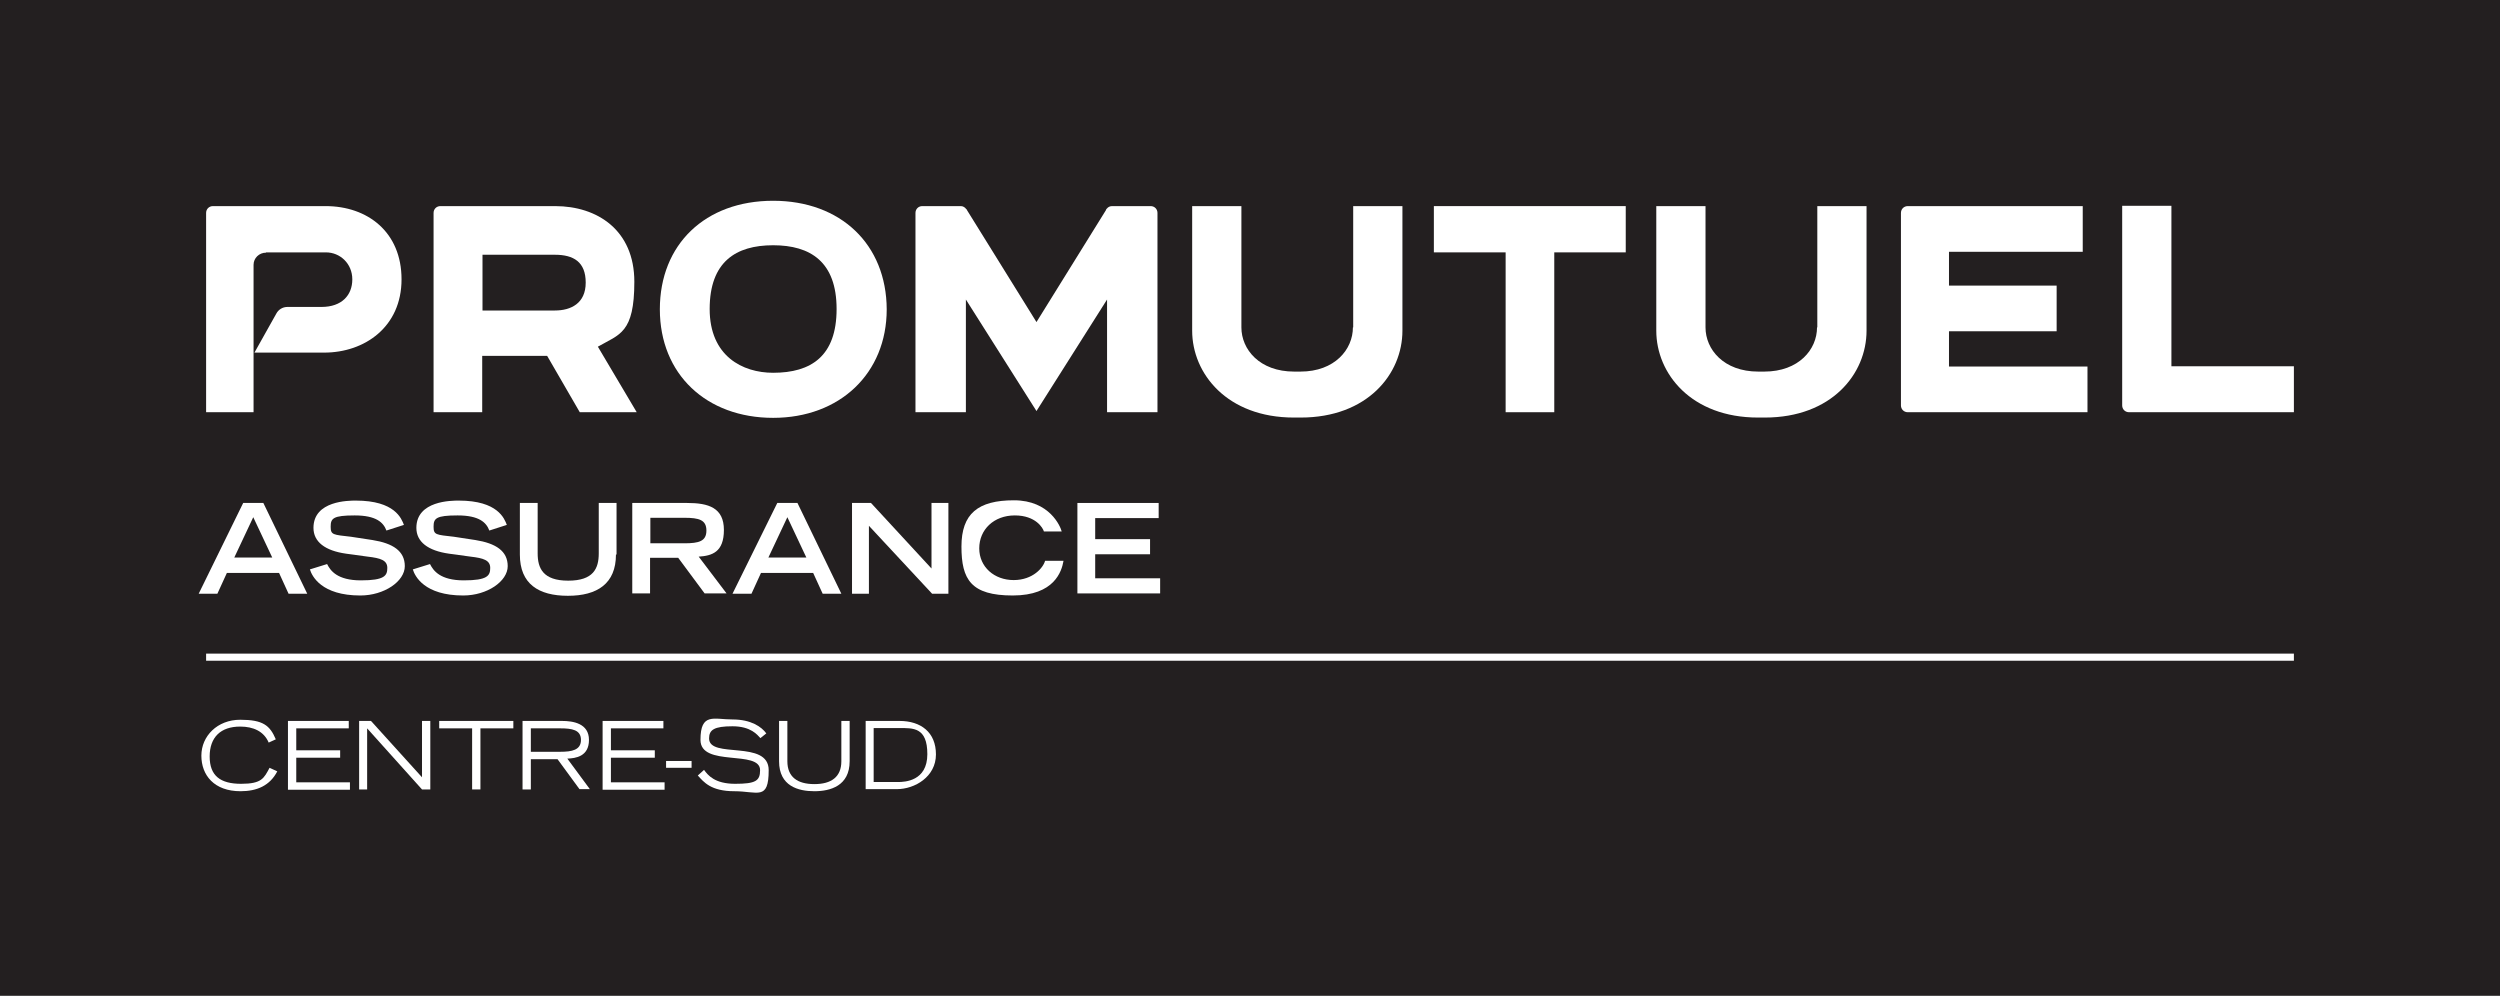 <?xml version="1.0" encoding="UTF-8"?><svg xmlns="http://www.w3.org/2000/svg" xmlns:xlink="http://www.w3.org/1999/xlink" id="AppalacheStFrançois_x0D_" version="1.1" viewBox="0 0 843 336"><rect x="0" y="0" width="843" height="336" fill="#808080" stroke="none"/><defs><style> .st0 { fill: #231f20; } .st1 { fill: #fff; } </style></defs><rect class="st0" width="843" height="335.7"/><g><g><path class="st1" d="M456.2,110.4c0,7.4-6.1,14.9-17.7,14.9h-2.1c-11.7,0-17.8-7.5-17.8-14.9v-40.9h-16.6v42c0,14.5,11.8,29.3,34.3,29.3h2.3c22.5,0,34.3-14.7,34.3-29.3v-42h-16.6v40.9h0Z"/><polygon class="st1" points="483.5 85.1 507.7 85.1 507.7 139 524.1 139 524.1 85.1 548.2 85.1 548.2 69.5 483.5 69.5 483.5 85.1"/><path class="st1" d="M260.7,67.7c-22.9,0-38.2,14.7-38.2,36.6s15.7,36.6,38.2,36.6,38.3-15,38.3-36.6c-.1-21.9-15.5-36.6-38.3-36.6ZM260.7,125.7c-10.3,0-21.4-5.6-21.4-21.5s8.8-21.5,21.4-21.5,21.4,5.6,21.4,21.5-8.6,21.5-21.4,21.5Z"/><path class="st1" d="M612.7,110.4c0,7.4-6.1,14.9-17.8,14.9h-2c-11.7,0-17.8-7.5-17.8-14.9v-40.9h-16.6v42c0,14.5,11.8,29.3,34.3,29.3h2.3c22.5,0,34.3-14.7,34.3-29.3v-42h-16.6v40.9h-.1Z"/><path class="st1" d="M349.5,138.6l23.8-37.6v38h17v-67.2c0-1.3-1-2.3-2.3-2.3h-13c-.7,0-1.4.3-1.8.9h-.1c-.1.2-.1.3-.2.5l-23.4,37.7-23.4-37.7c-.1-.2-.2-.3-.2-.4h-.1c-.4-.6-1.1-1-1.8-1h-13c-1.3,0-2.3,1-2.3,2.3v67.2h17v-38l23.8,37.6Z"/><path class="st1" d="M641,71.8c0-1.3,1-2.3,2.3-2.3h59v15.4h-45.1v11.4h36.3v15.4h-36.3v11.9h46.7v15.4h-60.6c-1.3,0-2.3-1-2.3-2.3v-64.9"/><path class="st1" d="M717.9,139c-1.3,0-2.3-1-2.3-2.3v-67.3h16.6v54.1h41.3v15.5h-55.6Z"/><path class="st1" d="M89.7,85.2c-2.3,0-4.2,1.8-4.2,4.1v49.7h-16v-67.2c0-1.3,1-2.3,2.3-2.3h38c14.1,0,25.6,8.7,25.6,24.7s-12.4,24.7-26.1,24.7h-23.5l7.4-13.2c.7-1.3,2.1-2.2,3.7-2.2h11.5c6.9,0,10.4-4,10.4-9.3s-4.1-9.1-8.9-9.1h-20.2"/><path class="st1" d="M214.7,139h-19.2l-11-19h-21.9v19h-16.4v-67.2c0-1.3,1-2.3,2.3-2.3h38.7c14.2,0,26.7,8.1,26.7,25.5s-5,17.7-12.3,21.9l13.1,22.1ZM187.1,85.9h-24.4v18.8h24.4c5.4,0,10.4-2.4,10.4-9.4s-4.1-9.4-10.4-9.4"/></g><rect class="st1" x="69.5" y="220.4" width="704" height="2.4"/><g><path class="st1" d="M82,169.6h6.8l14.8,30.6h-6.3l-3.2-7h-17.6l-3.2,7h-6.3l15-30.6ZM91.8,188l-6.4-13.6-6.4,13.6h12.8Z"/><path class="st1" d="M130.3,178.9c-1-2.7-3.4-5.1-10.7-5.1s-8.1,1-8.1,3.8.8,2.7,6.9,3.4l7.2,1.1c6.9,1.1,10.9,3.7,10.9,8.8s-6.9,9.9-15,9.9c-13.1,0-16.3-6.5-17-8.8l5.8-1.8c1.1,2.2,3.4,5.5,11.4,5.5s8.9-1.6,8.9-4.2-2.3-3.3-6.6-3.8l-7.3-1c-7.1-1-11-4-11-8.7,0-9.2,11.9-9.2,14.3-9.2,13.2,0,15.4,6.1,16.2,8.2l-5.9,1.9Z"/><path class="st1" d="M165,178.9c-1-2.7-3.4-5.1-10.7-5.1s-8.1,1-8.1,3.8.8,2.7,6.9,3.4l7.2,1.1c6.9,1.1,10.9,3.7,10.9,8.8s-6.9,9.9-15,9.9c-13.1,0-16.3-6.5-17-8.8l5.8-1.8c1.1,2.2,3.4,5.5,11.4,5.5s8.9-1.6,8.9-4.2-2.3-3.3-6.6-3.8l-7.3-1c-7.1-1-11-4-11-8.7,0-9.2,11.9-9.2,14.3-9.2,13.2,0,15.4,6.1,16.2,8.2l-5.9,1.9Z"/><path class="st1" d="M207.7,187c0,9.8-6.3,13.9-16.2,13.9s-16.2-4-16.2-13.9v-17.4h6v17c0,5,1.8,9.2,10.3,9.2s10.3-4.1,10.3-9.2v-17h6v17.4h-.2Z"/><path class="st1" d="M213.3,169.6h18.4c7.2,0,12.4,1.6,12.4,9.1s-4,8.7-8.5,9l9.4,12.4h-7.4l-8.9-12h-9.5v12h-6v-30.5h.1ZM230.8,183.2c4.9,0,7.4-.7,7.4-4.3s-2.5-4.3-7.4-4.3h-11.5v8.6h11.5Z"/><path class="st1" d="M262.1,169.6h6.8l14.8,30.6h-6.3l-3.2-7h-17.6l-3.2,7h-6.4l15.1-30.6ZM271.9,188l-6.4-13.6-6.4,13.6h12.8Z"/><path class="st1" d="M287.4,169.6h6.3l20.4,22.1v-22.1h5.7v30.6h-5.5l-21.3-22.9v22.9h-5.7v-30.6h.1Z"/><path class="st1" d="M358.6,189.2c-.6,3.4-3,11.6-17.1,11.6s-17.3-5.4-17.3-16.5,5.6-15.6,17.7-15.6,15.7,8.9,16.1,10.5h-6c-.3-1.1-2.7-5.4-9.8-5.4s-12,4.8-12,11.1,5.1,10.7,11.6,10.7,10-4.2,10.6-6.5h6.2Z"/><path class="st1" d="M363.3,169.6h27.4v5.1h-21.4v7.1h18.5v5.1h-18.5v8.1h21.9v5.1h-27.9v-30.5Z"/></g></g><g><path class="st1" d="M93.5,260.1c-2.5,4.8-6.8,6.7-12.4,6.7-8.9,0-13.2-5.4-13.2-12s5.4-12.1,13.1-12.1,10,1.9,12,6.6l-2.4,1.1c-1.6-3.8-5.2-5.4-9.6-5.4-6.6,0-10.3,3.6-10.3,10.1s3.6,9.2,10.6,9.2,7.7-1.9,9.6-5.4l2.6,1.2Z"/><path class="st1" d="M97.1,243.1h20.5v2.5h-17.7v7.4h14.8v2.5h-14.8v8.3h18.1v2.5h-20.9v-23.2Z"/><path class="st1" d="M121.1,243.1h4l17.2,19v-19h2.8v23.1h-2.8l-18.5-20.6v20.6h-2.7s0-23.1,0-23.1Z"/><path class="st1" d="M159.2,245.6h-11.1v-2.5h25v2.5h-11.1v20.6h-2.8v-20.6Z"/><path class="st1" d="M176.2,243.1h13.3c3.7,0,9.1.8,9.1,6.4s-4.5,6.2-7.3,6.3l7.6,10.3h-3.5l-7.4-10.1h-9v10.2h-2.8v-23.1ZM179,253.5h9.9c4,0,7-.6,7-4s-3-3.9-7-3.9h-9.9v7.9Z"/><path class="st1" d="M203.2,243.1h20.5v2.5h-17.7v7.4h14.8v2.5h-14.8v8.3h18.1v2.5h-20.9v-23.2h0Z"/><path class="st1" d="M233.2,256.6v2.3h-8.6v-2.3h8.6Z"/><path class="st1" d="M237.4,259.6c1.3,1.8,3.6,4.7,10.5,4.7s8.4-1,8.4-4.6c0-7-20.1-.9-20.1-10.2s4.5-6.9,10.8-6.9,9.8,2.5,11.4,4.7l-2,1.6c-1-1.1-3.2-4-9.4-4s-7.9,1.2-7.9,4.1c0,7,20.1.3,20.1,10.7s-3.7,7.1-11.6,7.1-10.3-3.1-12.3-5.3l2.1-1.9Z"/><path class="st1" d="M286.5,256.7c0,8.3-6.5,10.1-11.9,10.1s-11.9-1.7-11.9-10.1v-13.6h2.8v13.6c0,5.3,3.4,7.7,9.1,7.7s9.1-2.4,9.1-7.7v-13.6h2.8v13.6Z"/><path class="st1" d="M291.9,243.1h11.4c7.2,0,12.3,3.8,12.3,11.3s-7.1,11.7-13.2,11.7h-10.5v-23h0ZM294.7,263.7h8.1c2.3,0,9.9-.3,9.9-9.4s-4.8-8.8-9.5-8.8h-8.6v18.2h.1Z"/></g></svg>